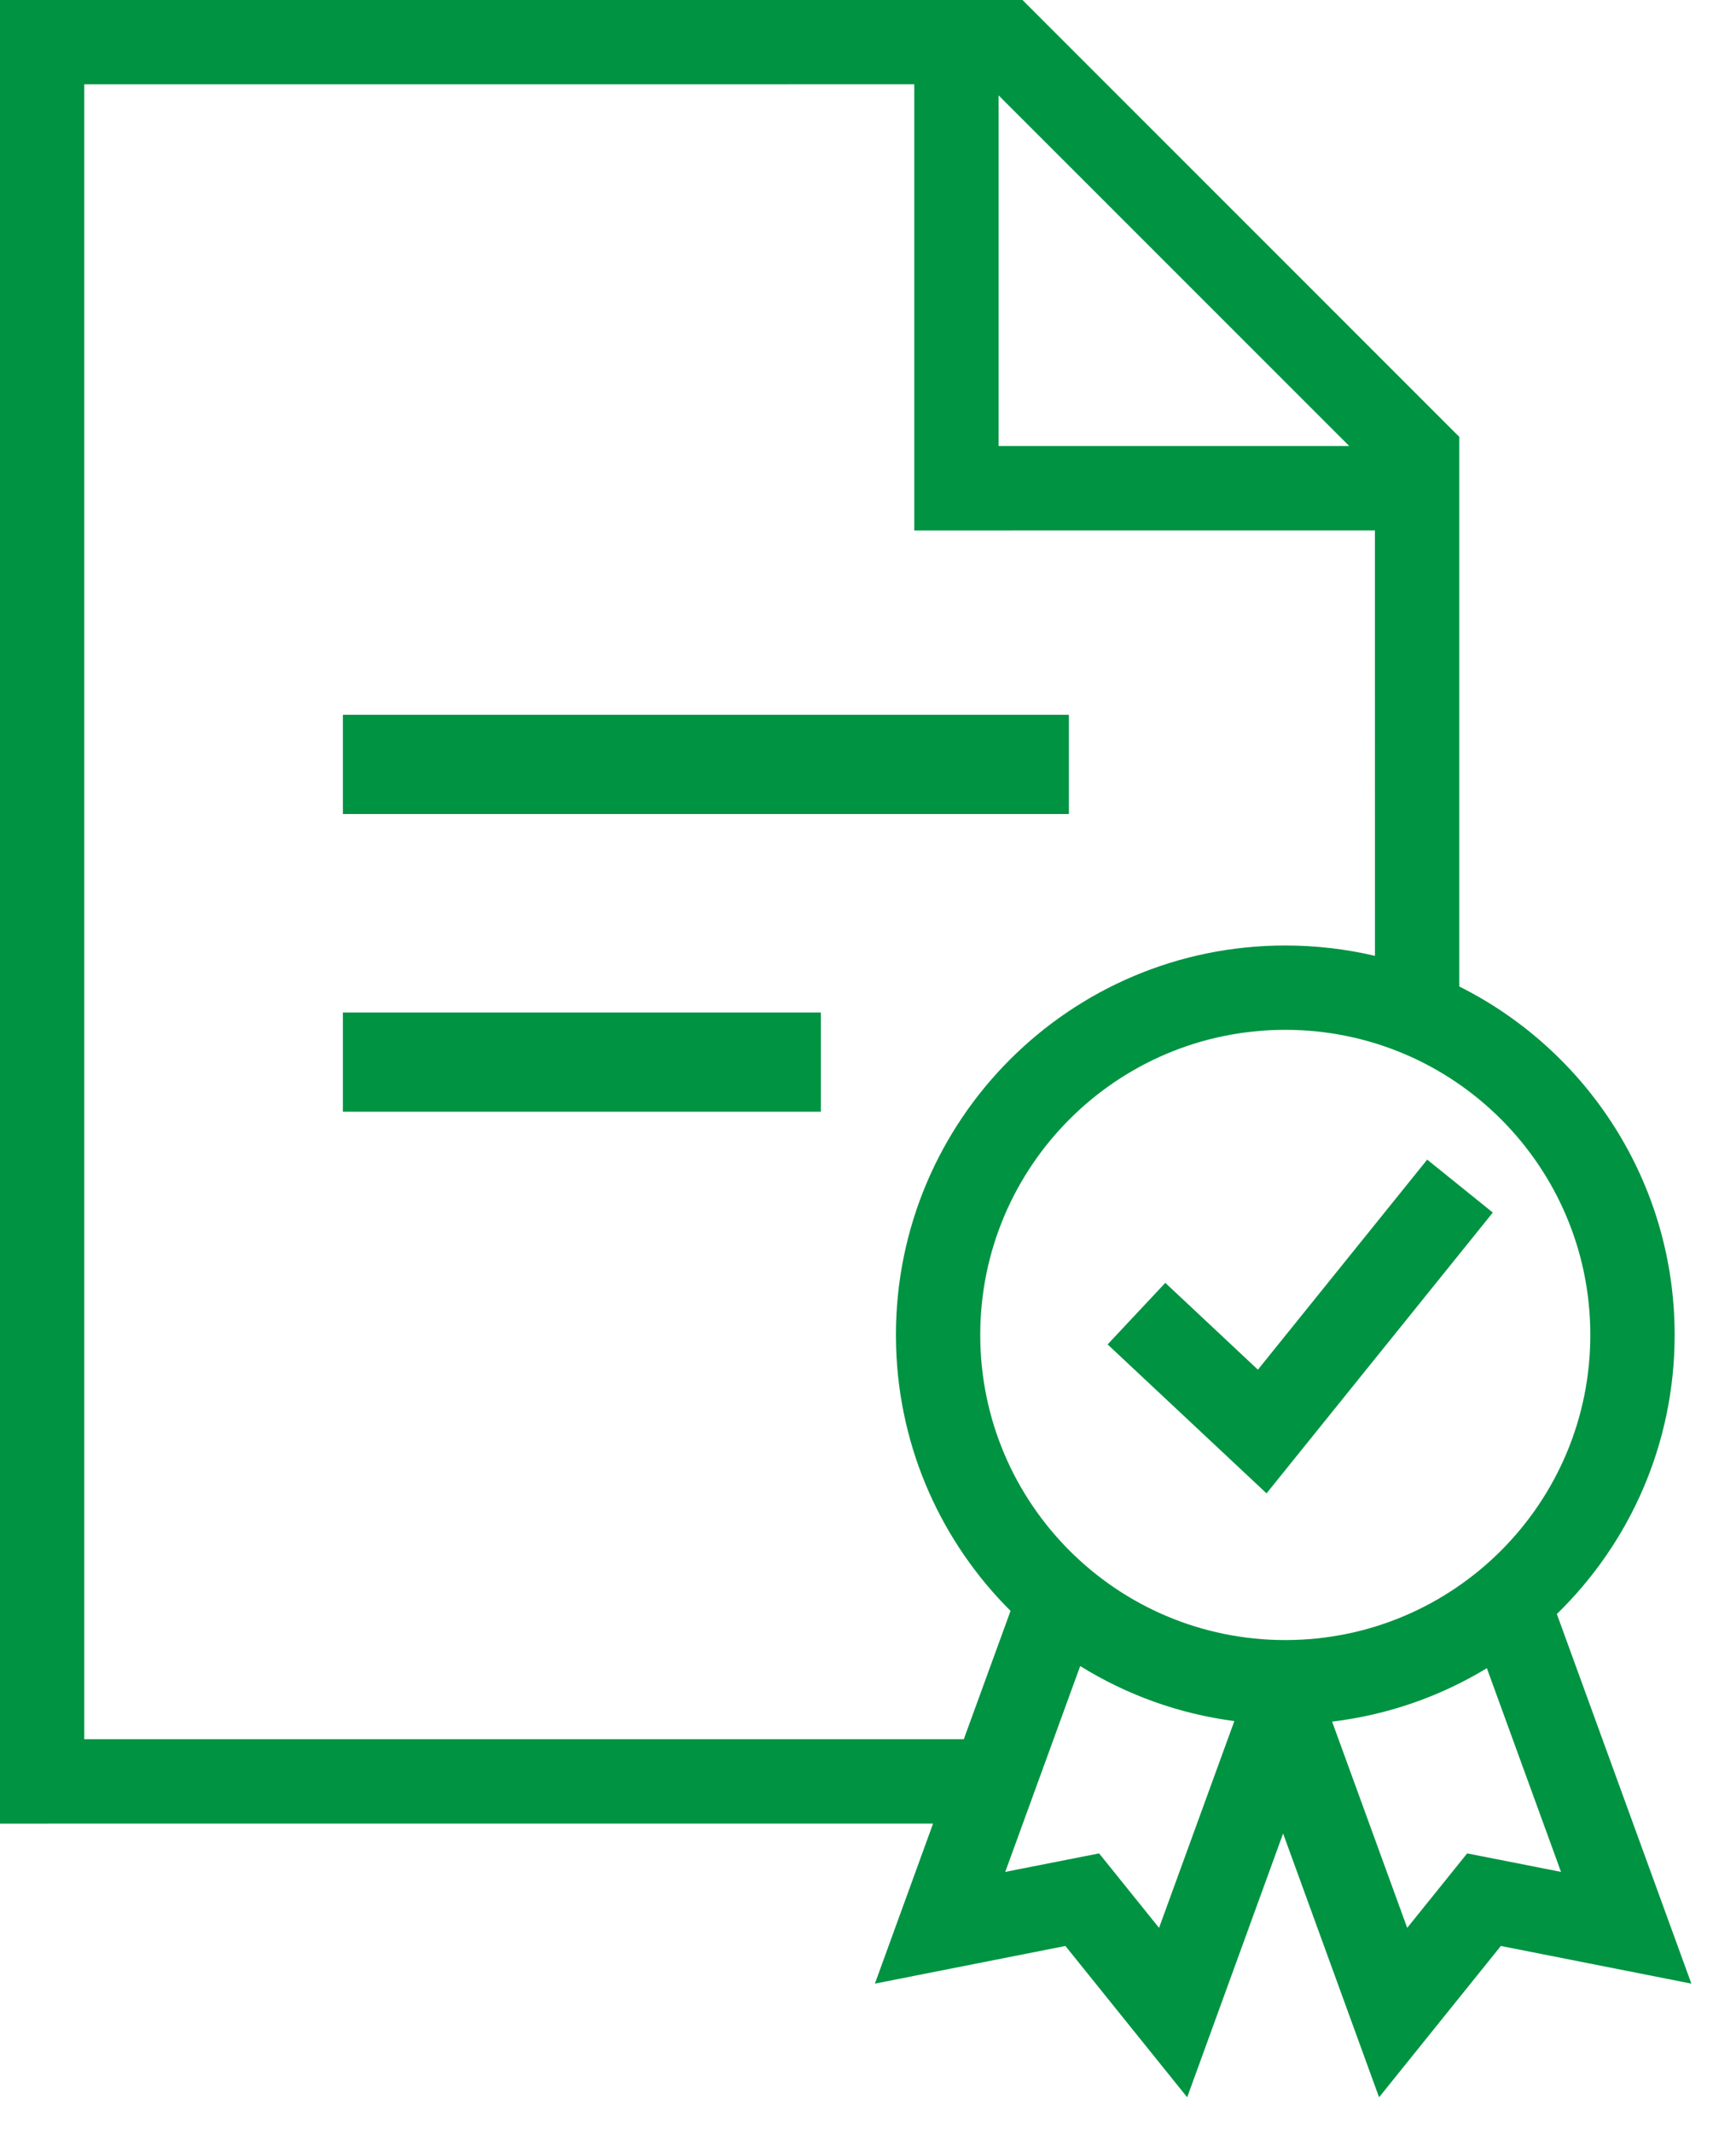 <?xml version="1.0" encoding="UTF-8"?>
<svg width="35px" height="43px" viewBox="0 0 35 43" version="1.1" xmlns="http://www.w3.org/2000/svg" xmlns:xlink="http://www.w3.org/1999/xlink">
    <!-- Generator: Sketch 60.1 (88133) - https://sketch.com -->
    <title>Combined Shape</title>
    <desc>Created with Sketch.</desc>
    <g id="Page-1" stroke="none" stroke-width="1" fill="none" fill-rule="evenodd">
        <g id="centaurus_sketch_client-copy" transform="translate(-31, -751)" fill="#009342" fill-rule="nonzero">
            <path d="M51.615,751 L60.421,759.806 L60.421,770.884 C62.995,772.172 64.763,774.833 64.763,777.908 C64.763,780.114 63.853,782.107 62.388,783.533 L65.1,790.983 L61.259,790.224 L58.804,793.274 L56.869,787.957 L54.935,793.274 L52.48,790.224 L48.639,790.983 L49.812,787.757 L31,787.758 L31,751 L51.615,751 Z M52.778,784.582 L51.267,788.731 L53.159,788.358 L54.368,789.859 L55.886,785.691 C54.757,785.544 53.703,785.156 52.778,784.582 Z M60.977,784.625 C60.046,785.19 58.988,785.566 57.857,785.702 L59.371,789.859 L60.58,788.358 L62.472,788.731 Z M49.433,752.699 L32.699,752.7 L32.699,786.057 L50.431,786.057 L51.374,783.47 C50.001,782.103 49.131,780.232 49.067,778.157 L49.063,777.908 C49.063,773.572 52.577,770.058 56.913,770.058 C57.535,770.058 58.14,770.13 58.721,770.267 L58.72,761.691 L49.433,761.692 L49.433,752.699 Z M56.913,771.758 C53.516,771.758 50.763,774.511 50.763,777.908 C50.763,781.304 53.516,784.058 56.913,784.058 C60.309,784.058 63.063,781.304 63.063,777.908 C63.063,774.511 60.309,771.758 56.913,771.758 Z M59.774,774.374 L61.097,775.441 L56.535,781.101 L53.331,778.099 L54.494,776.858 L56.361,778.608 L59.774,774.374 Z M47.55,771.408 L47.55,773.408 L37.913,773.408 L37.913,771.408 L47.55,771.408 Z M52.55,765.408 L52.55,767.408 L37.913,767.408 L37.913,765.408 L52.55,765.408 Z M51.133,752.922 L51.133,759.991 L58.203,759.991 L51.133,752.922 Z" id="Combined-Shape"></path>
        </g>
    </g>
</svg>